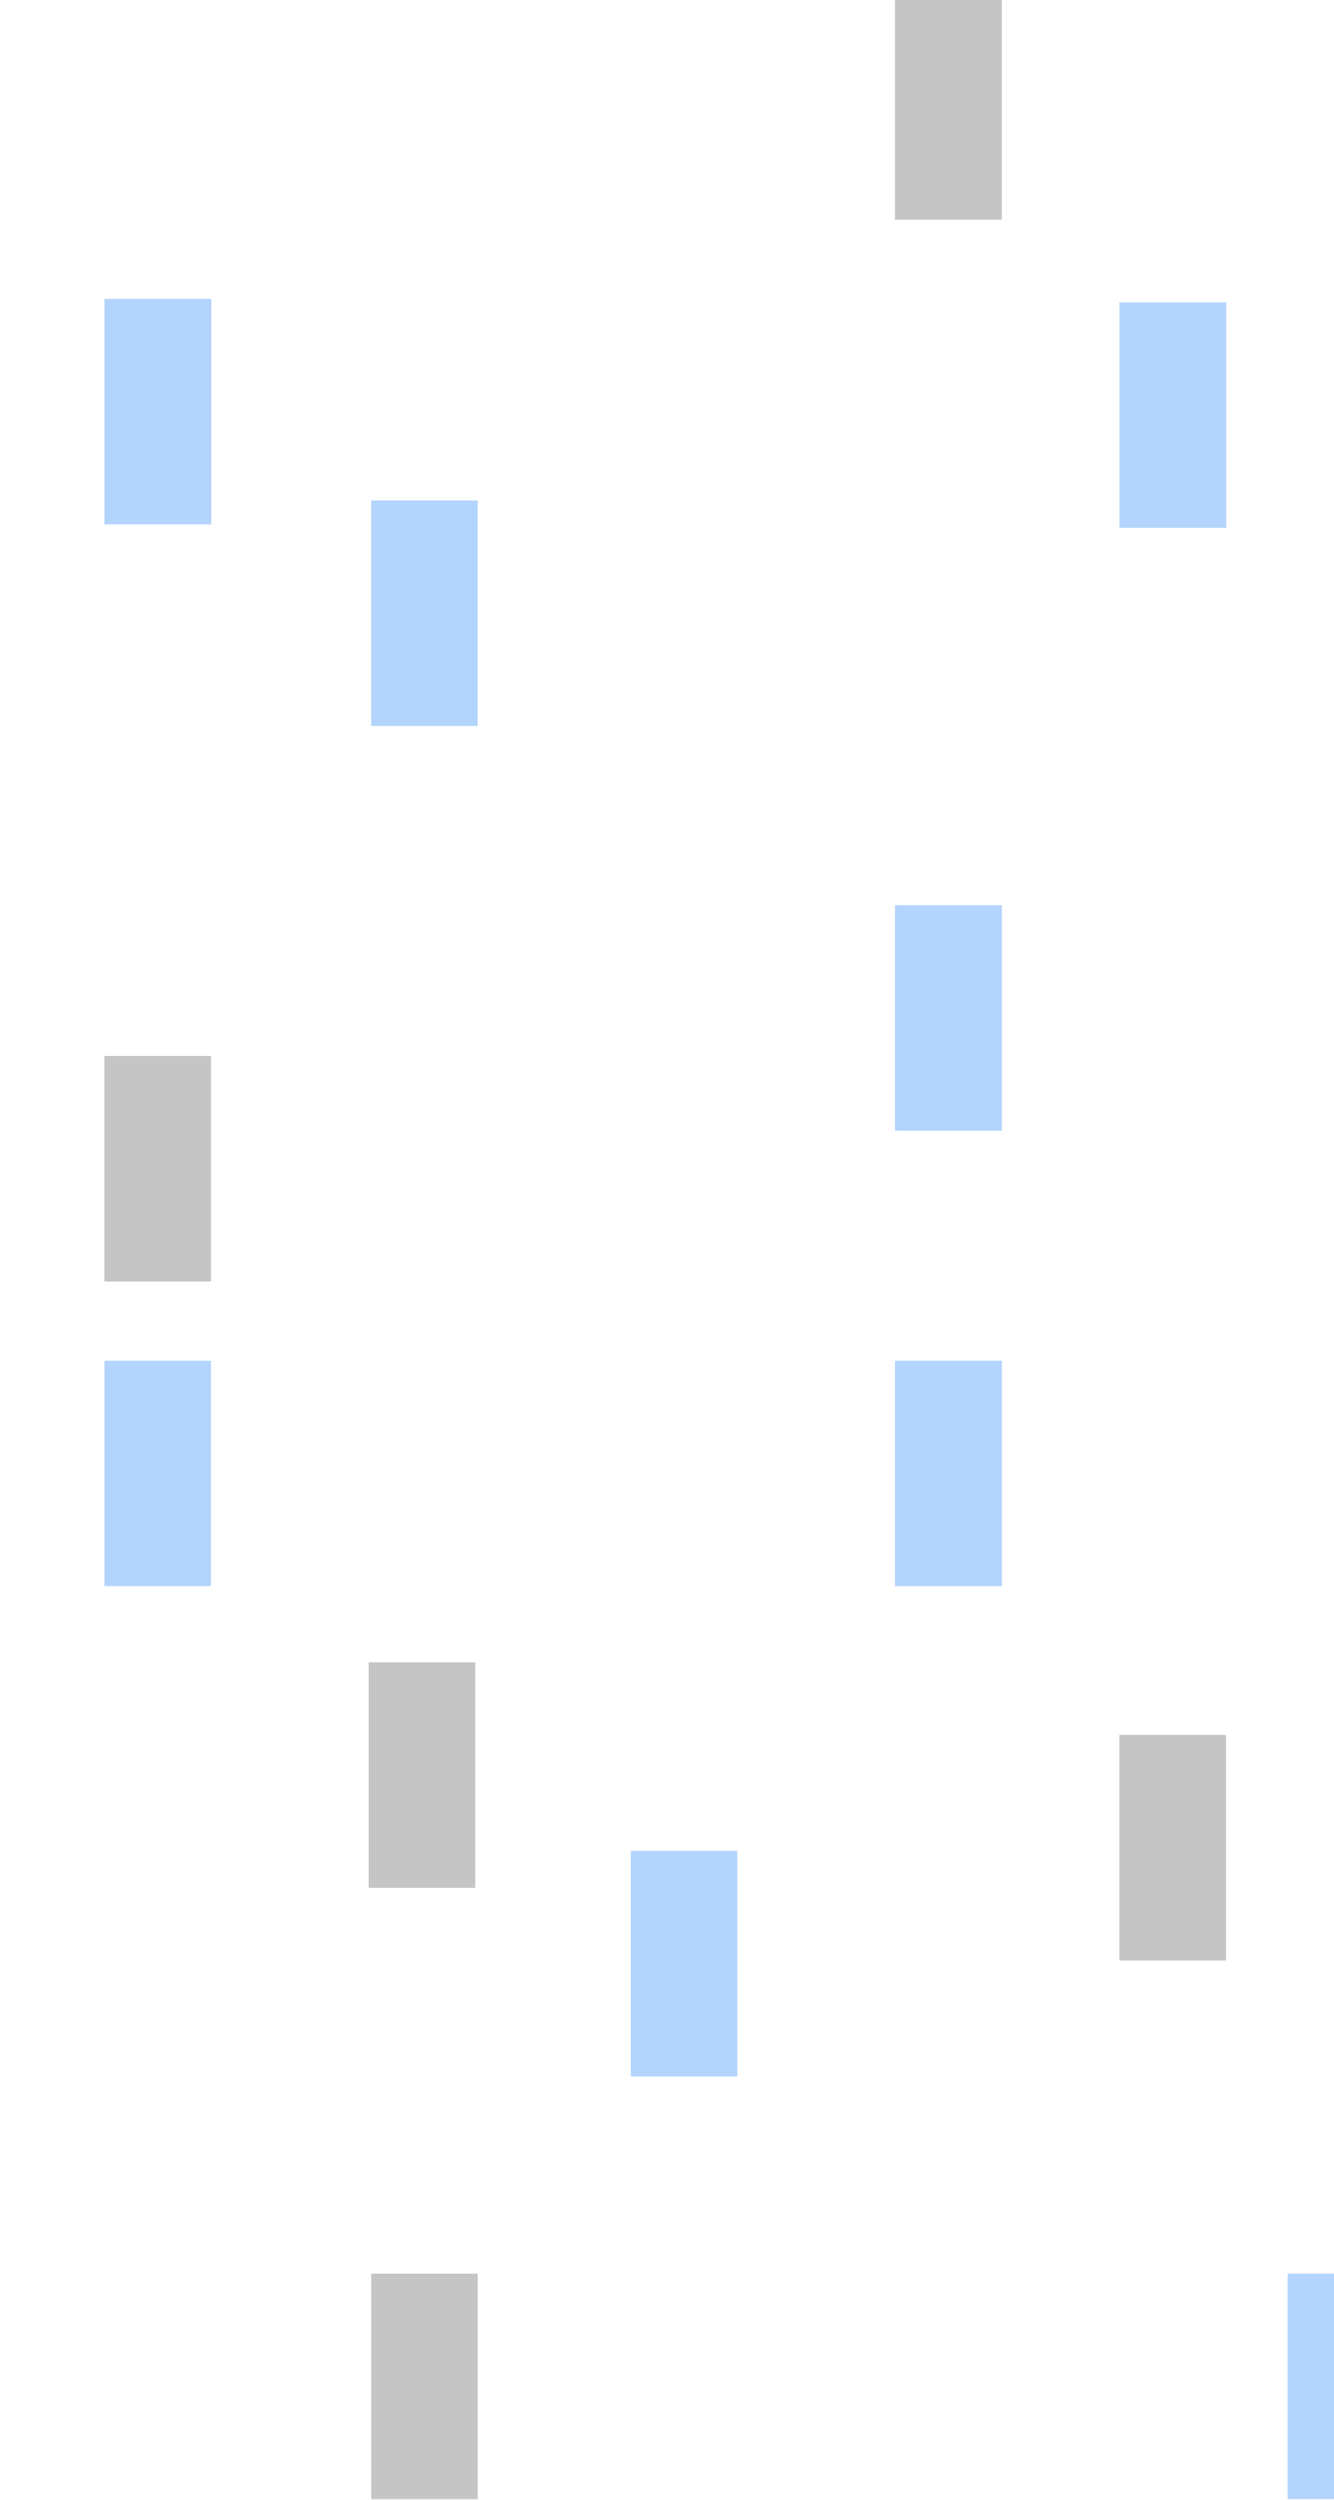 <svg width="230" height="431" viewBox="0 0 230 431" fill="none" xmlns="http://www.w3.org/2000/svg">
<g opacity="0.3">
<g clip-path="url(#clip0_1068_1914)">
<g clip-path="url(#clip1_1068_1914)">
<path d="M211.373 299.117H193V338H211.373V299.117Z" fill="#3C3C3C"/>
<path d="M172.735 156.073H154.308V194.938H172.735V156.073Z" fill="#0070F5"/>
<path d="M211.427 52.135H193V91H211.427V52.135Z" fill="#0070F5"/>
<path d="M172.735 -1H154.308V37.883H172.735V-1Z" fill="#3C3C3C"/>
<path d="M36.428 51.541H18V90.406H36.428V51.541Z" fill="#0070F5"/>
<path d="M127.128 319.117H108.755V358H127.128V319.117Z" fill="#0070F5"/>
<path d="M172.735 234.6H154.308V273.465H172.735V234.6Z" fill="#0070F5"/>
<path d="M81.939 286.598H63.565V325.48H81.939V286.598Z" fill="#3C3C3C"/>
<path d="M36.373 182.062H18V220.945H36.373V182.062Z" fill="#3C3C3C"/>
<path d="M36.373 234.6H18V273.465H36.373V234.6Z" fill="#0070F5"/>
<path d="M82.356 86.287H64V125.152H82.356V86.287Z" fill="#0070F5"/>
</g>
</g>
<path d="M82.373 392H64V430.883H82.373V392Z" fill="#3C3C3C"/>
<path d="M240.428 430.865H222V392H240.428V430.865Z" fill="#0070F5"/>
</g>
<defs>
<clipPath id="clip0_1068_1914">
<rect width="222" height="378" fill="white" transform="matrix(-1 0 0 -1 222 378)"/>
</clipPath>
<clipPath id="clip1_1068_1914">
<rect width="1053.09" height="379" fill="white" transform="matrix(-1 0 0 -1 933.066 378)"/>
</clipPath>
</defs>
</svg>
